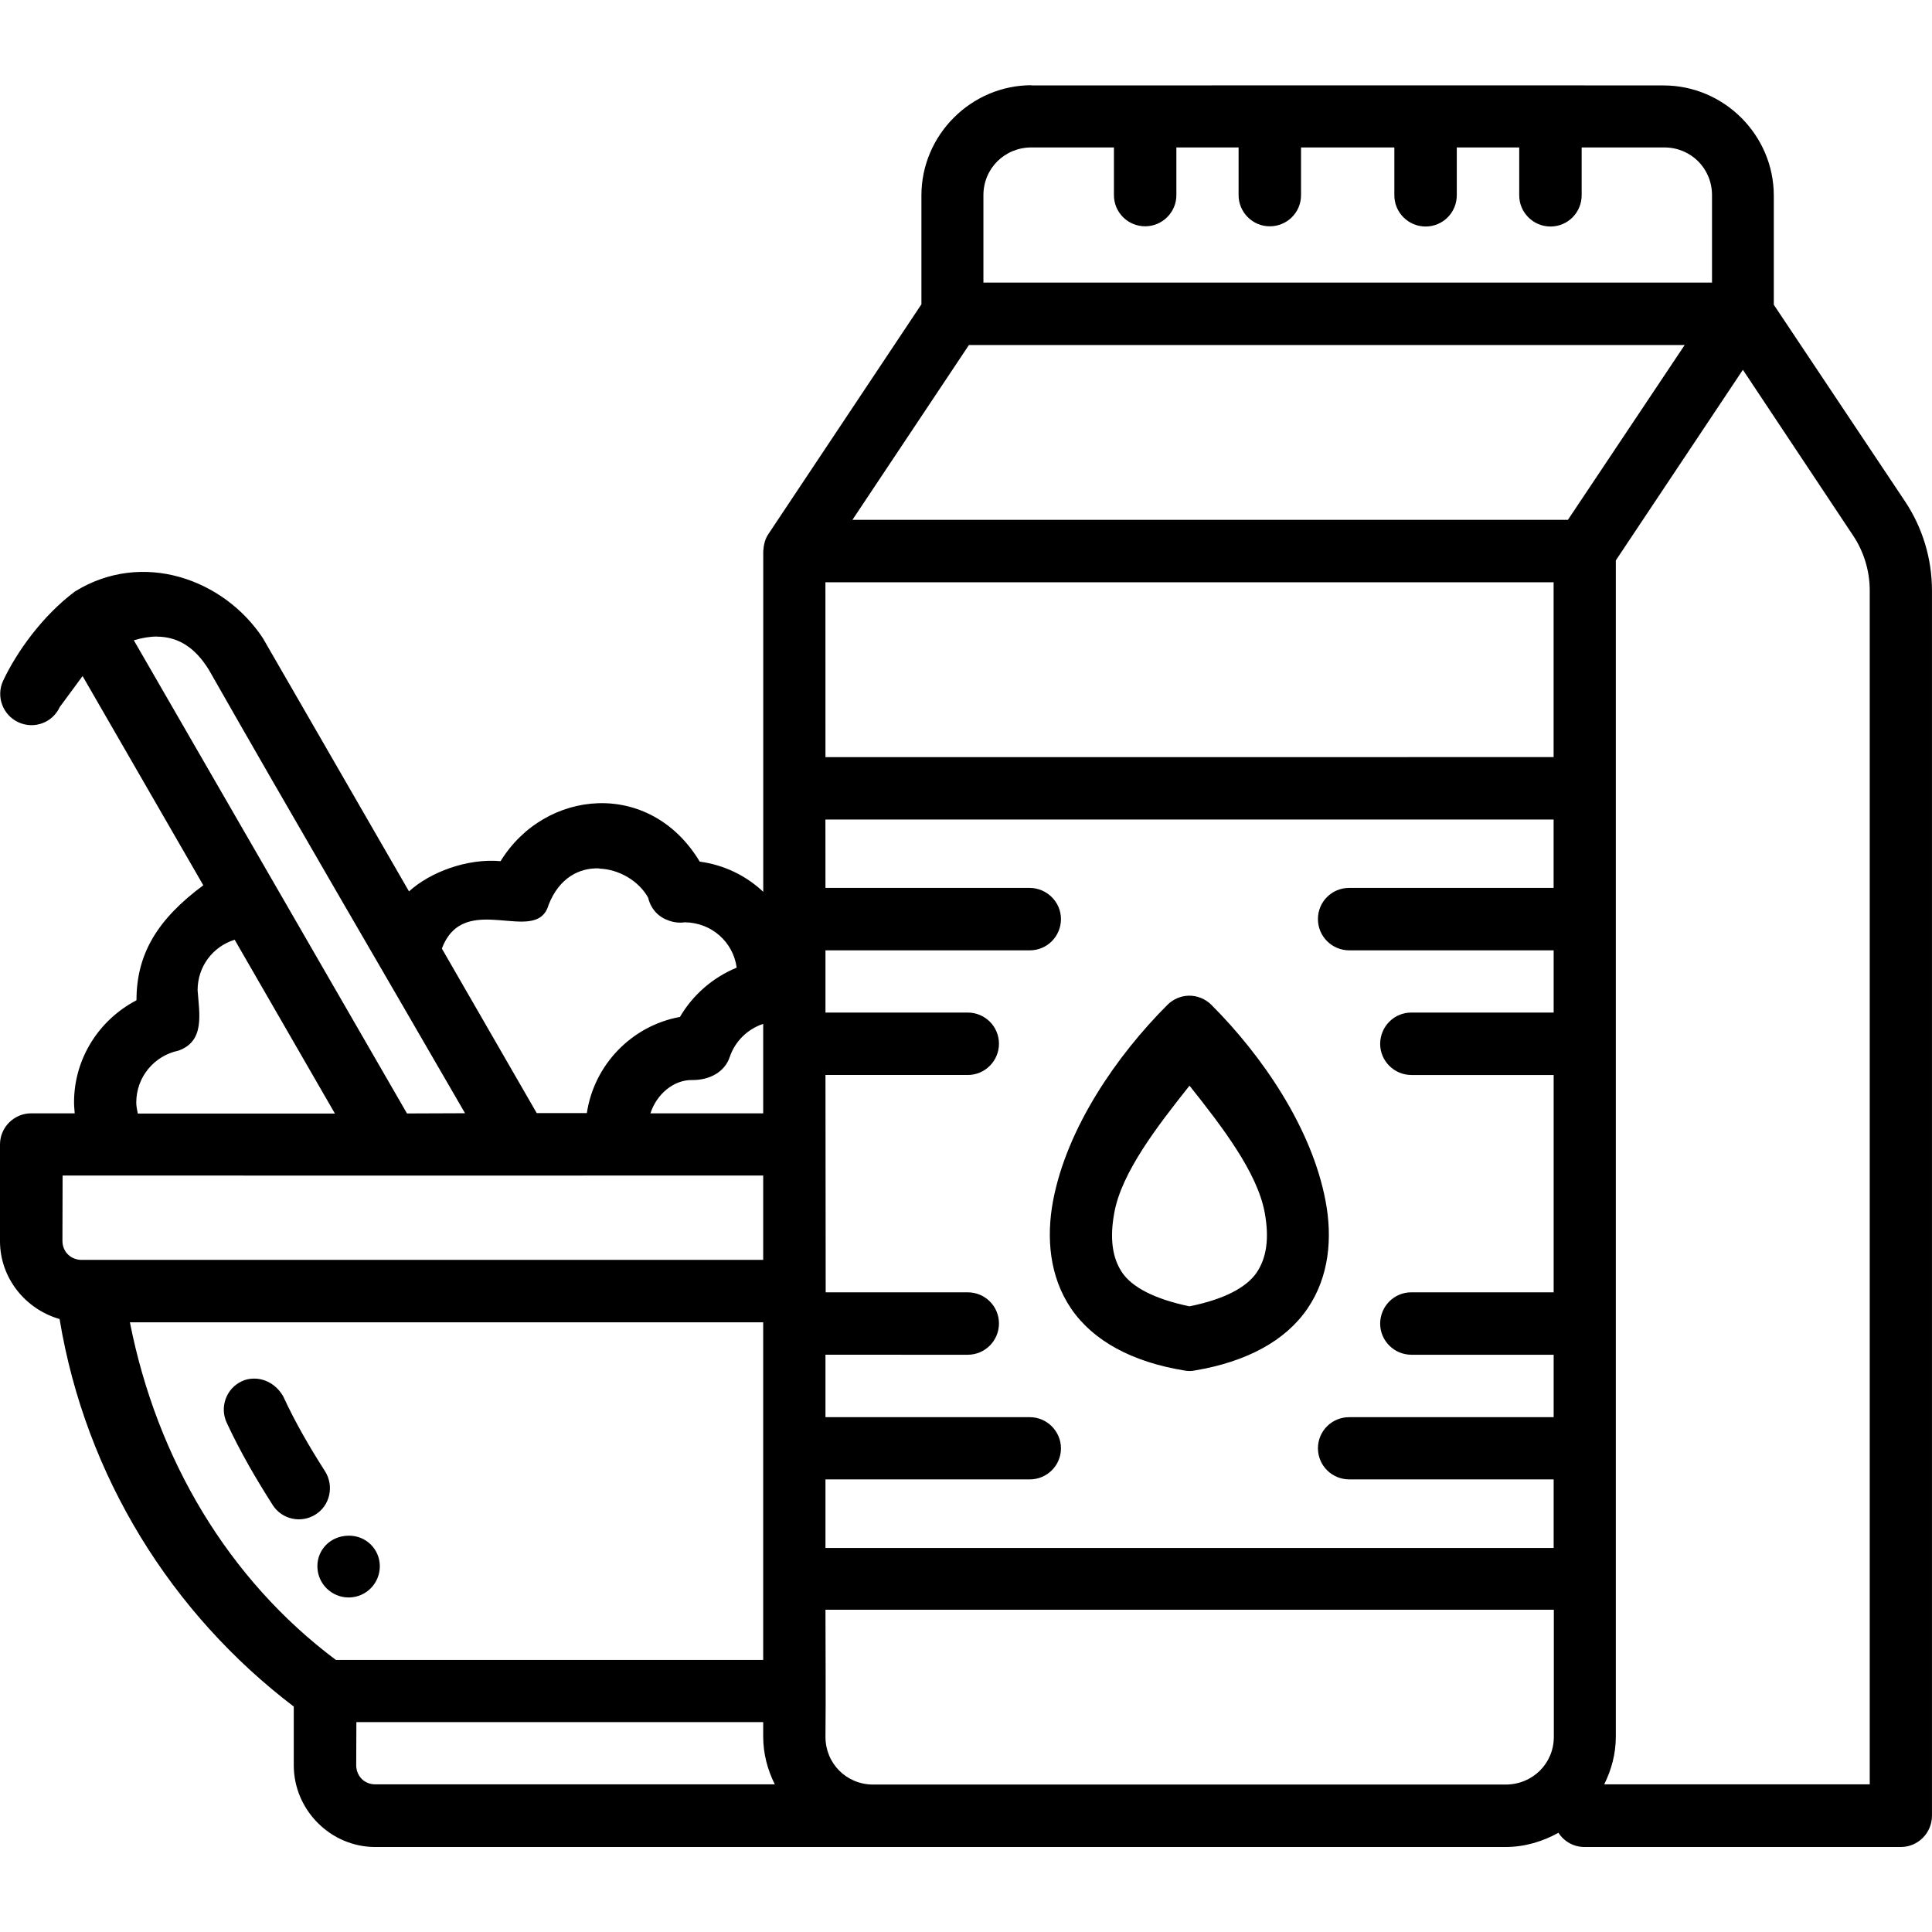 <svg xmlns:inkscape="http://www.inkscape.org/namespaces/inkscape" xmlns:sodipodi="http://sodipodi.sourceforge.net/DTD/sodipodi-0.dtd" xmlns="http://www.w3.org/2000/svg" xmlns:svg="http://www.w3.org/2000/svg" xmlns:rdf="http://www.w3.org/1999/02/22-rdf-syntax-ns#" xmlns:cc="http://creativecommons.org/ns#" xmlns:dc="http://purl.org/dc/elements/1.1/" inkscape:export-ydpi="576" inkscape:export-xdpi="576" inkscape:export-filename="E:\Filedline\7 - Milk and Cereals.png" width="25pt" height="25pt" viewBox="0 0 8.819 8.819" id="svg831" inkscape:version="1.3 (0e150ed6c4, 2023-07-21)" sodipodi:docname="almacen.svg"><defs id="defs825"></defs><g inkscape:label="Icon" inkscape:groupmode="layer" id="layer1" transform="translate(-0.927,-277.629)"><path id="path1804" style="color:#000000;font-style:normal;font-variant:normal;font-weight:normal;font-stretch:normal;font-size:medium;line-height:normal;font-family:sans-serif;font-variant-ligatures:normal;font-variant-position:normal;font-variant-caps:normal;font-variant-numeric:normal;font-variant-alternates:normal;font-variant-east-asian:normal;font-feature-settings:normal;font-variation-settings:normal;text-indent:0;text-align:start;text-decoration:none;text-decoration-line:none;text-decoration-style:solid;text-decoration-color:#000000;letter-spacing:normal;word-spacing:normal;text-transform:none;writing-mode:lr-tb;direction:ltr;text-orientation:mixed;dominant-baseline:auto;baseline-shift:baseline;text-anchor:start;white-space:normal;shape-padding:0;shape-margin:0;inline-size:0;clip-rule:nonzero;display:inline;overflow:visible;visibility:visible;opacity:1;isolation:auto;mix-blend-mode:normal;color-interpolation:sRGB;color-interpolation-filters:linearRGB;solid-color:#000000;solid-opacity:1;vector-effect:none;fill-opacity:1;fill-rule:nonzero;stroke:none;stroke-width:0.666;stroke-linecap:round;stroke-linejoin:round;stroke-miterlimit:4;stroke-dasharray:none;stroke-dashoffset:0;stroke-opacity:1;color-rendering:auto;image-rendering:auto;shape-rendering:auto;text-rendering:auto;enable-background:accumulate;stop-color:#000000;stop-opacity:1" d="m 5.636,278.018 c -0.276,0 -0.503,0.227 -0.503,0.503 v 0.497 l -0.698,1.048 c -0.016,0.023 -0.022,0.05 -0.024,0.079 v 1.555 c -0.078,-0.074 -0.179,-0.123 -0.29,-0.138 -0.228,-0.379 -0.707,-0.331 -0.909,-0.002 -0.151,-0.014 -0.322,0.05 -0.418,0.138 l -0.667,-1.156 c -0.179,-0.271 -0.551,-0.403 -0.858,-0.213 -0.147,0.11 -0.265,0.274 -0.328,0.408 -0.033,0.072 -0.001,0.156 0.07,0.189 0.072,0.033 0.156,0.002 0.189,-0.07 l 0.104,-0.141 0.551,0.955 c -0.209,0.155 -0.305,0.313 -0.305,0.525 -0.169,0.088 -0.285,0.264 -0.285,0.466 0,0.017 0.002,0.034 0.003,0.05 h -0.199 c -0.078,1.5e-4 -0.142,0.064 -0.142,0.142 v 0.441 c 2.99e-6,0.169 0.116,0.311 0.272,0.356 0.119,0.72 0.513,1.346 1.069,1.769 v 0.268 c 0,0.204 0.168,0.373 0.372,0.373 h 2.268 c 0.001,2e-5 0.003,2e-5 0.004,0 h 8.975e-4 2.886 c 0.088,0 0.17,-0.025 0.242,-0.065 0.026,0.041 0.071,0.065 0.119,0.065 h 1.443 c 0.079,3e-4 0.143,-0.064 0.143,-0.143 v -5.592 c 5e-7,-0.146 -0.043,-0.288 -0.124,-0.409 l -0.598,-0.896 v -0.498 c -1.7e-6,-0.276 -0.227,-0.503 -0.503,-0.503 -0.964,-10e-4 -1.925,0 -2.886,0 z m -2.205e-4,0.284 h 0.376 v 0.218 c 1.564e-4,0.079 0.064,0.142 0.143,0.142 0.078,-3.1e-4 0.142,-0.064 0.142,-0.142 v -0.218 h 0.284 v 0.218 c 1.564e-4,0.078 0.064,0.142 0.142,0.142 0.079,3e-4 0.143,-0.063 0.143,-0.142 v -0.218 h 0.426 v 0.218 c -3.128e-4,0.079 0.064,0.143 0.143,0.143 0.079,-3.1e-4 0.142,-0.064 0.142,-0.143 v -0.218 h 0.285 v 0.218 c -3.128e-4,0.079 0.064,0.143 0.143,0.143 0.079,-3.1e-4 0.142,-0.064 0.142,-0.143 v -0.218 h 0.377 c 0.122,0 0.218,0.096 0.218,0.218 v 0.399 H 5.416 v -0.399 c 9e-7,-0.122 0.097,-0.218 0.219,-0.218 z m -0.286,0.902 H 8.617 L 8.084,280.002 H 4.818 Z m 3.533,0.113 0.502,0.755 c 0.05,0.074 0.077,0.163 0.077,0.252 v 5.45 h -1.212 c 0.033,-0.066 0.053,-0.14 0.053,-0.218 v -5.369 z m -4.188,0.97 h 3.324 v 0.798 H 4.695 Z m -3.052,0.248 c 0.099,2.3e-4 0.176,0.052 0.236,0.149 v -4.2e-4 c 0.388,0.682 0.781,1.352 1.171,2.027 l -0.265,0.001 -1.247,-2.16 c 0.038,-0.011 0.073,-0.017 0.106,-0.017 z m 3.052,0.835 h 3.324 v 0.312 H 7.086 c -0.079,-3.2e-4 -0.143,0.063 -0.143,0.142 -3.129e-4,0.079 0.064,0.143 0.143,0.143 h 0.933 v 0.284 H 7.37 c -0.079,-3.1e-4 -0.142,0.063 -0.143,0.142 -3.128e-4,0.079 0.064,0.143 0.143,0.143 h 0.649 v 0.992 H 7.37 c -0.079,-3.1e-4 -0.142,0.063 -0.143,0.142 -3.128e-4,0.079 0.064,0.143 0.143,0.143 h 0.649 v 0.285 H 7.086 c -0.079,-3.1e-4 -0.143,0.063 -0.143,0.142 3.128e-4,0.079 0.064,0.142 0.143,0.142 h 0.933 v 0.313 H 4.695 v -0.313 H 5.628 c 0.078,-1.5e-4 0.142,-0.063 0.142,-0.142 -2.987e-4,-0.078 -0.064,-0.142 -0.142,-0.142 H 4.695 v -0.285 H 5.344 c 0.079,3.2e-4 0.143,-0.064 0.143,-0.143 -3.128e-4,-0.079 -0.064,-0.142 -0.143,-0.142 H 4.696 l -0.001,-0.992 h 0.649 c 0.079,3.1e-4 0.143,-0.064 0.143,-0.143 -3.128e-4,-0.079 -0.064,-0.142 -0.143,-0.142 H 4.695 v -0.284 H 5.628 c 0.079,-1.6e-4 0.142,-0.064 0.142,-0.143 -2.987e-4,-0.078 -0.064,-0.141 -0.142,-0.142 H 4.695 Z m -1.032,0.224 c 0.091,0.003 0.181,0.057 0.223,0.133 0.01,0.046 0.042,0.084 0.086,0.101 0.026,0.011 0.054,0.015 0.082,0.011 0.122,0.002 0.22,0.09 0.236,0.207 -0.109,0.045 -0.2,0.124 -0.259,0.225 -0.22,0.04 -0.392,0.218 -0.425,0.439 H 3.377 l -0.433,-0.751 c 0.102,-0.271 0.432,-0.009 0.487,-0.199 0.048,-0.124 0.141,-0.171 0.232,-0.167 z m -1.665,0.324 0.458,0.794 H 1.556 c -0.003,-0.016 -0.007,-0.033 -0.007,-0.05 0,-0.118 0.083,-0.214 0.192,-0.237 0.122,-0.043 0.096,-0.167 0.088,-0.276 0,-0.109 0.07,-0.199 0.168,-0.23 z m 4.355,0.256 c -0.036,0.001 -0.071,0.016 -0.097,0.042 -0.231,0.231 -0.459,0.561 -0.522,0.895 -0.031,0.167 -0.017,0.345 0.083,0.492 0.1,0.146 0.277,0.243 0.517,0.282 0.015,0.003 0.031,0.003 0.046,0 0.239,-0.04 0.415,-0.136 0.515,-0.282 0.1,-0.146 0.115,-0.324 0.083,-0.492 -0.063,-0.334 -0.29,-0.664 -0.521,-0.895 -0.028,-0.028 -0.066,-0.043 -0.105,-0.042 z m -1.942,0.129 v 0.408 H 3.896 c 0.029,-0.089 0.107,-0.153 0.19,-0.152 0.083,0.001 0.15,-0.039 0.172,-0.105 0.024,-0.071 0.08,-0.127 0.152,-0.151 z m 1.947,0.283 c 0.147,0.185 0.308,0.394 0.342,0.577 0.022,0.119 0.009,0.209 -0.038,0.277 -0.044,0.063 -0.141,0.119 -0.305,0.152 -0.164,-0.034 -0.262,-0.089 -0.306,-0.152 -0.047,-0.068 -0.059,-0.159 -0.037,-0.277 0.034,-0.183 0.195,-0.392 0.342,-0.577 z m -5.145,0.409 c 1.067,4.3e-4 2.133,0 3.198,0 v 0.385 H 1.3 c -0.05,0 -0.088,-0.037 -0.088,-0.087 z m 0.309,0.67 h 2.889 v 1.541 H 2.46 c -0.49,-0.367 -0.817,-0.916 -0.94,-1.541 z m 0.561,0.257 c -0.018,4.2e-4 -0.035,0.004 -0.052,0.012 -0.071,0.033 -0.102,0.118 -0.069,0.189 0.063,0.136 0.135,0.258 0.21,0.376 0.042,0.066 0.13,0.085 0.196,0.043 0.066,-0.042 0.085,-0.13 0.043,-0.197 -0.071,-0.111 -0.135,-0.221 -0.191,-0.342 -0.031,-0.054 -0.084,-0.083 -0.137,-0.081 z m 0.433,0.717 c -0.081,0.002 -0.14,0.064 -0.14,0.139 -2.847e-4,0.079 0.064,0.143 0.143,0.143 0.079,-3e-4 0.142,-0.064 0.142,-0.143 -2.847e-4,-0.078 -0.064,-0.141 -0.144,-0.139 z m 2.18,0.338 h 3.324 v 0.58 c 0,0.122 -0.097,0.218 -0.22,0.218 H 4.913 c -0.122,0 -0.218,-0.096 -0.218,-0.218 0.002,-0.195 0,-0.383 0,-0.58 z m -2.142,0.513 h 1.857 v 0.066 c 0,0.079 0.02,0.152 0.053,0.218 H 2.64 c -0.05,0 -0.087,-0.038 -0.087,-0.088 z"></path></g></svg>
